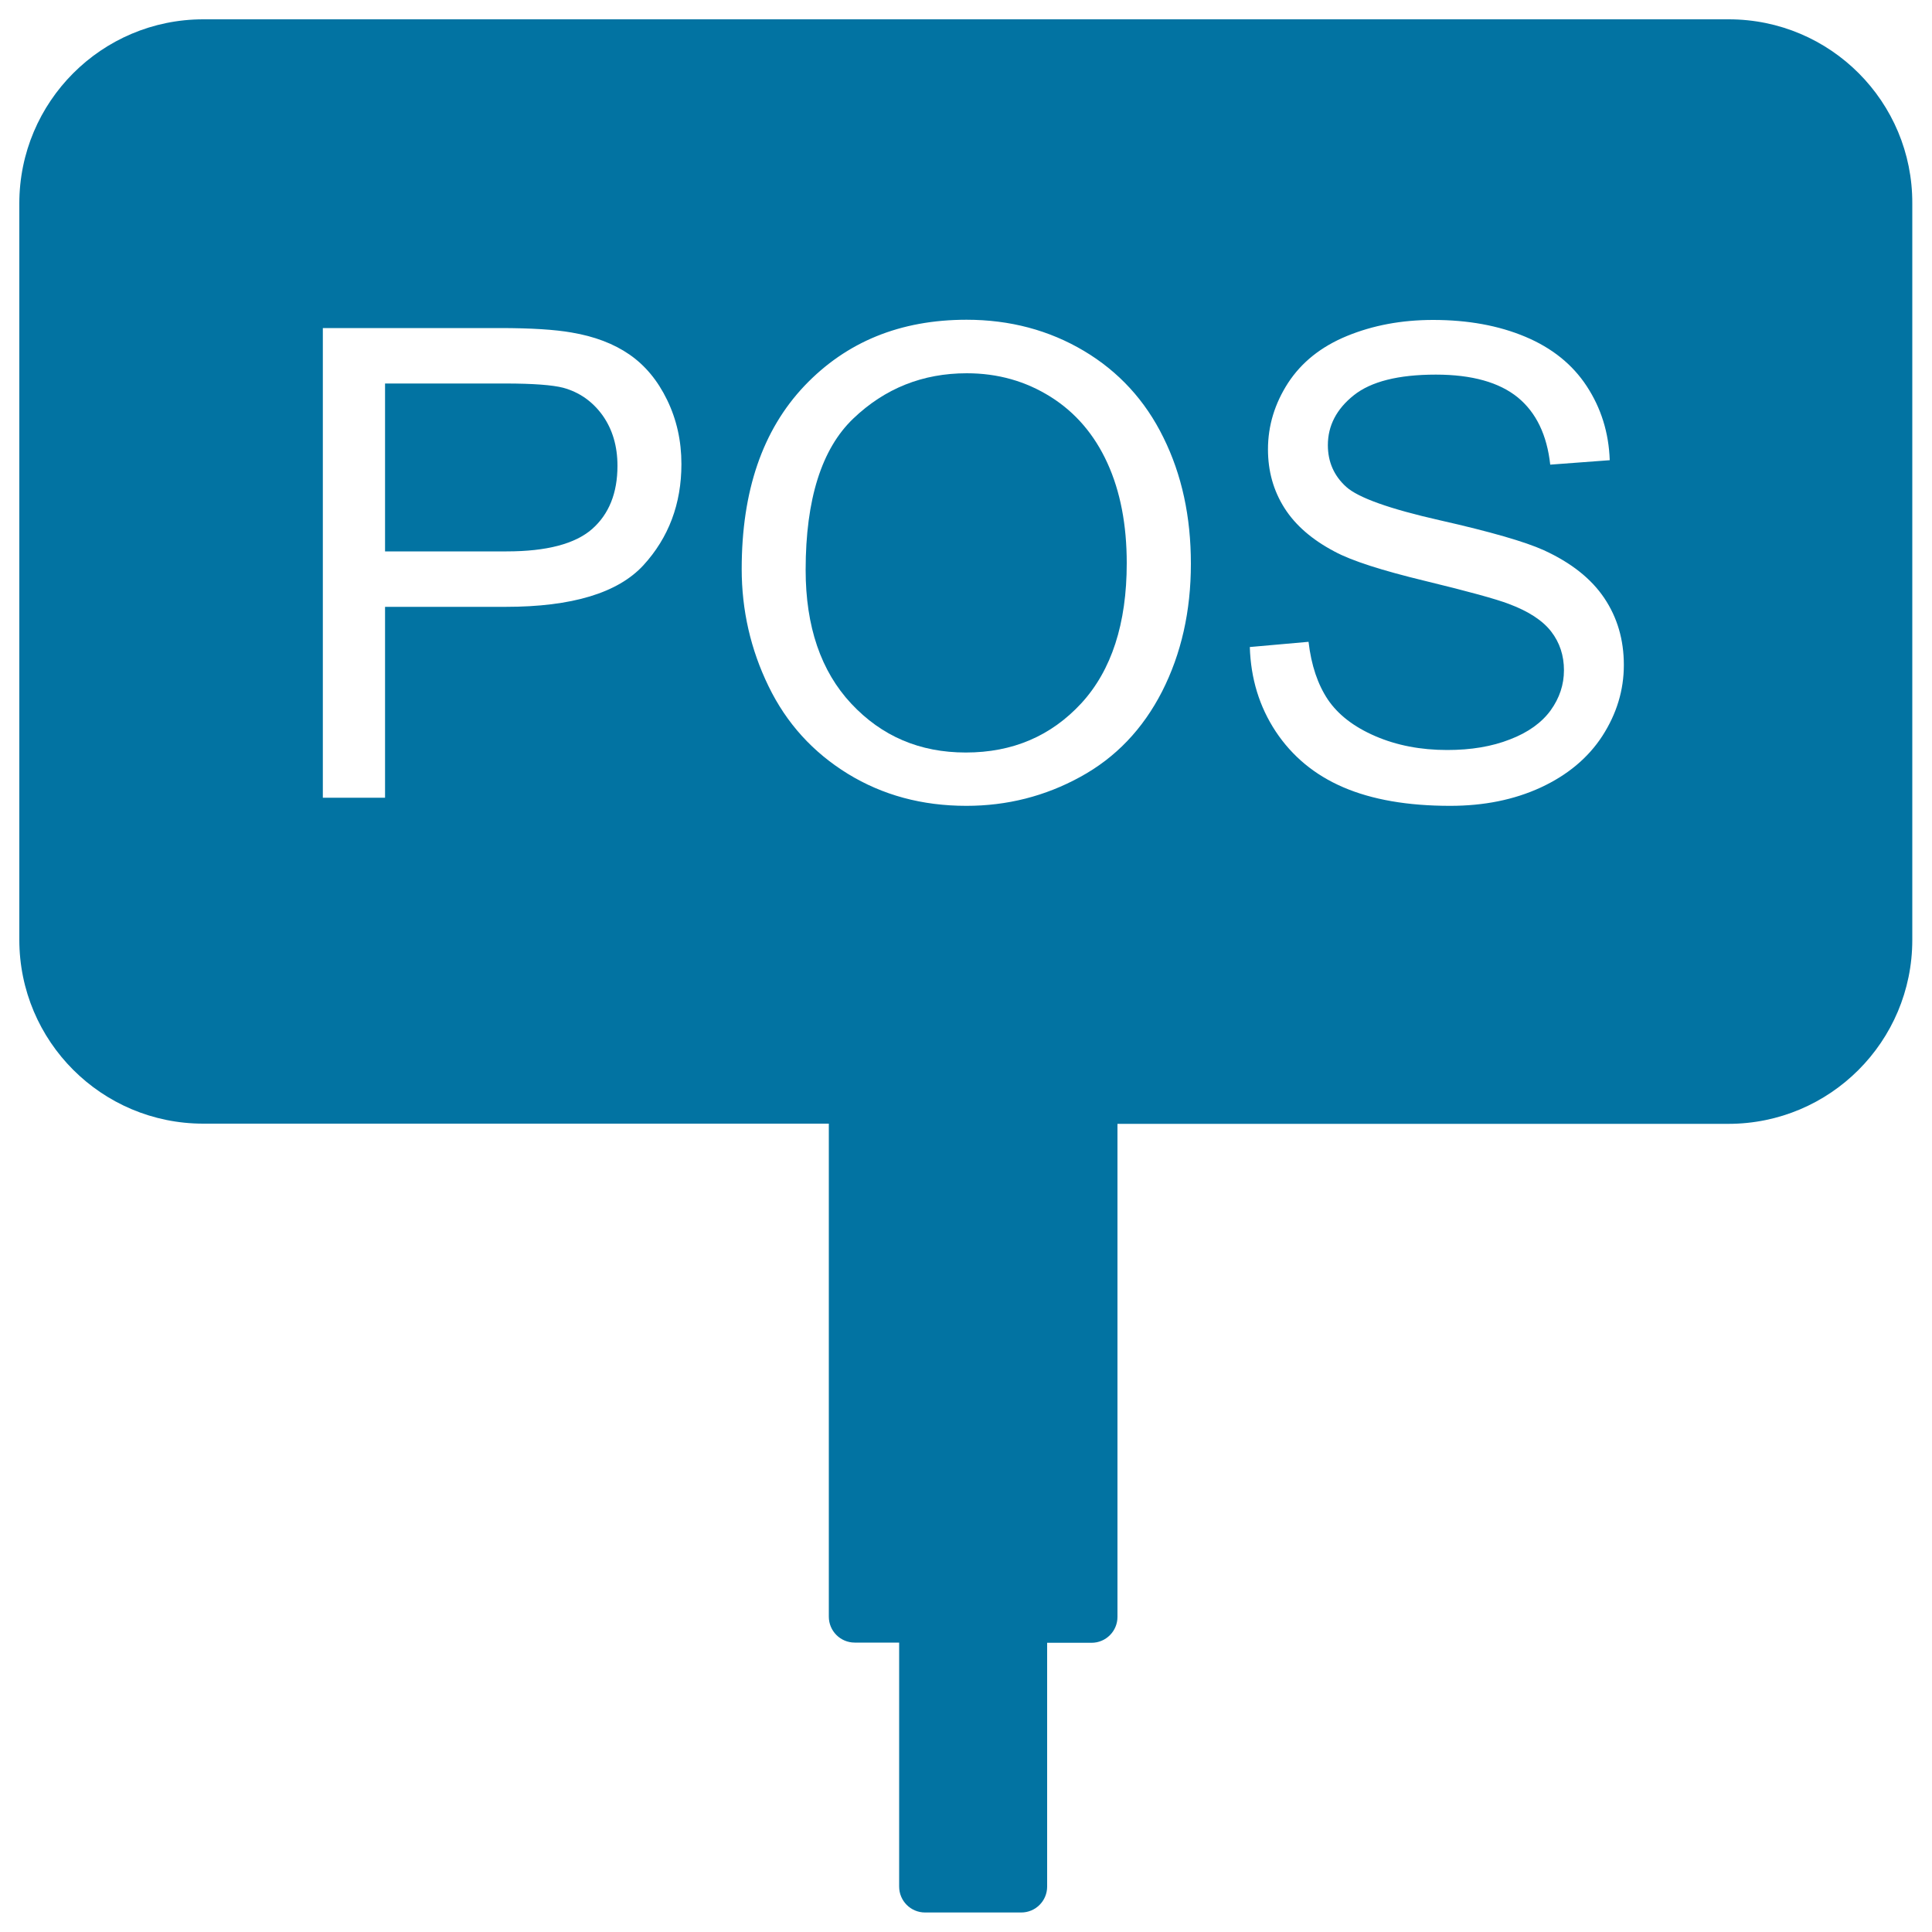 <svg xmlns="http://www.w3.org/2000/svg" viewBox="0 0 1000 1000" style="fill:#0273a2">
<title>Pos SVG icon</title>
<path d="M543.8,205.4c-12.9-8.1-27.3-12.2-43.4-12.2c-22.8,0-42.4,7.8-58.8,23.5C425.3,232.3,417,258.4,417,295c0,29.3,7.9,52.4,23.6,69.2c15.8,16.9,35.5,25.3,59.3,25.3c24.2,0,44.1-8.5,59.8-25.5c15.6-17,23.5-41.2,23.5-72.5c0-19.8-3.3-37.1-10-51.8C566.5,225,556.7,213.5,543.8,205.4z"/><path d="M291.5,200.7c-5.4-1.4-15.4-2.2-30-2.2h-62.2v86.9h62.9c20.8,0,35.5-3.9,44.3-11.6c8.7-7.7,13.1-18.6,13.1-32.7c0-10.2-2.6-18.9-7.7-26.1C306.7,207.8,299.9,203,291.5,200.7z"/><path d="M894.8,10H105.2C52.6,10,10,52.7,10,105.3v381.1c0,52.6,42.6,95.2,95.2,95.2H429v255.2c0,7.4,6,13.4,13.4,13.4h23v126.3c0,7.4,6,13.4,13.4,13.4h49.8c7.4,0,13.4-6,13.4-13.4V850.3h23c7.4,0,13.4-6,13.4-13.4l0-255.2h316.2c52.6,0,95.2-42.6,95.2-95.2V105.3C990,52.7,947.4,10,894.8,10z M333,292.6c-13.2,14.3-36.9,21.5-71.3,21.5h-62.4v98.8h-32.2V169.8h91.7c16.1,0,28.5,0.8,37,2.3c11.9,2,21.9,5.8,30,11.4c8.1,5.6,14.6,13.4,19.5,23.5c4.9,10.1,7.4,21.1,7.4,33.2C352.7,260.8,346.1,278.3,333,292.6z M601.5,357.9c-10,19.5-24,34.2-42.3,44.2c-18.2,10-37.9,15-59,15c-22.9,0-43.3-5.5-61.4-16.6c-18-11.1-31.7-26.1-41-45.3c-9.3-19.1-13.9-39.4-13.9-60.7c0-40.4,10.8-71.9,32.5-94.8c21.7-22.8,49.6-34.2,83.9-34.2c22.4,0,42.7,5.4,60.7,16.1c18,10.7,31.8,25.7,41.2,44.9c9.5,19.2,14.2,40.9,14.2,65.3C616.4,316.4,611.4,338.4,601.5,357.9z M829.4,380.9c-7.4,11.4-18.1,20.3-31.9,26.7c-13.9,6.4-29.5,9.5-46.9,9.5c-22,0-40.4-3.2-55.3-9.6c-14.9-6.4-26.5-16.1-35-28.9c-8.5-12.9-12.9-27.4-13.4-43.7l30.4-2.7c1.4,12.2,4.8,22.1,10,29.9c5.3,7.8,13.4,14.1,24.5,18.9c11.1,4.8,23.5,7.2,37.3,7.2c12.3,0,23.1-1.8,32.5-5.5c9.4-3.6,16.4-8.7,21-15c4.6-6.4,6.9-13.3,6.9-20.8c0-7.6-2.2-14.3-6.6-20c-4.4-5.7-11.7-10.5-21.9-14.3c-6.5-2.5-21-6.5-43.3-11.9c-22.3-5.4-38-10.4-46.9-15.2c-11.6-6.1-20.3-13.6-26-22.6c-5.7-9-8.5-19.1-8.5-30.3c0-12.3,3.5-23.7,10.4-34.4c7-10.7,17.1-18.8,30.5-24.3c13.4-5.5,28.2-8.3,44.6-8.3c18,0,33.9,2.9,47.7,8.7s24.4,14.3,31.8,25.6c7.4,11.3,11.4,24,11.9,38.3l-30.8,2.3c-1.7-15.4-7.3-27-16.8-34.8c-9.6-7.8-23.7-11.8-42.4-11.8c-19.5,0-33.6,3.6-42.5,10.7c-8.9,7.1-13.4,15.7-13.4,25.8c0,8.7,3.2,15.9,9.5,21.6c6.2,5.6,22.4,11.4,48.5,17.3c26.1,5.9,44.1,11.1,53.8,15.5c14.2,6.5,24.6,14.8,31.3,24.8c6.7,10,10.1,21.5,10.1,34.6C840.5,357.2,836.8,369.4,829.4,380.9z"/>
</svg>